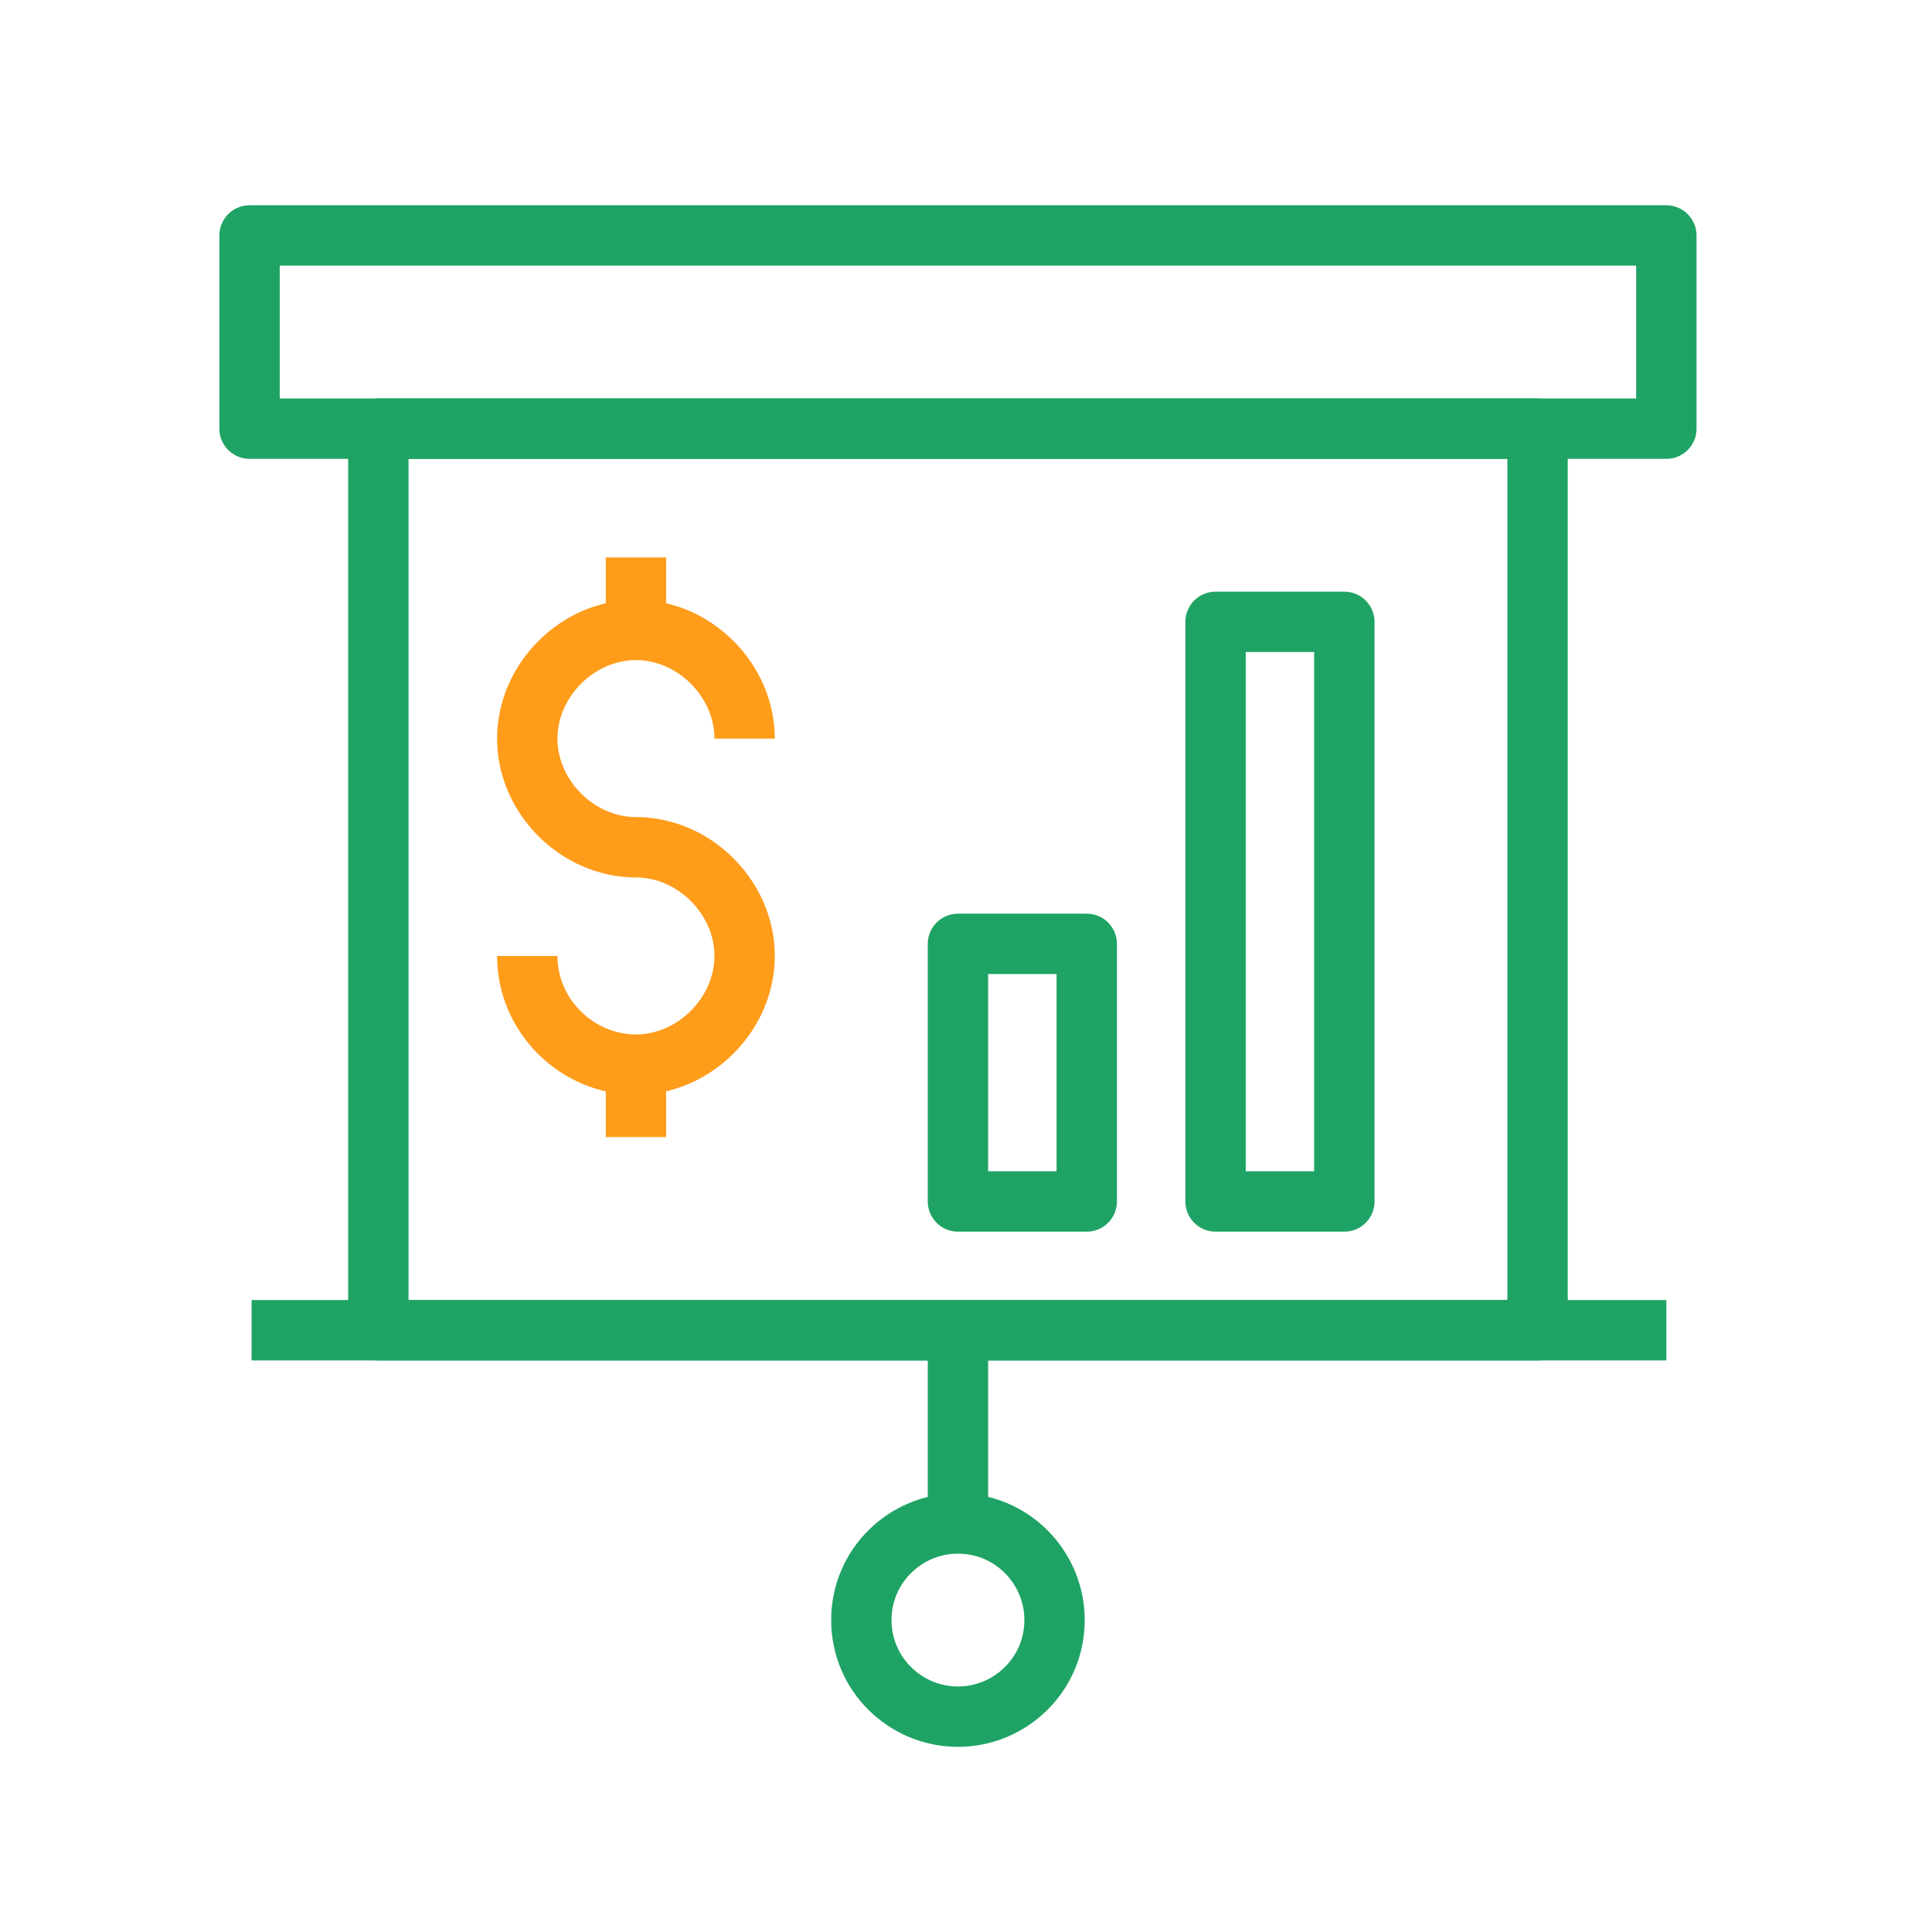 <?xml version="1.0" encoding="utf-8"?>
<!-- Generator: Adobe Illustrator 27.5.0, SVG Export Plug-In . SVG Version: 6.00 Build 0)  -->
<svg version="1.1" id="Capa_1" xmlns="http://www.w3.org/2000/svg" xmlns:xlink="http://www.w3.org/1999/xlink" x="0px" y="0px"
	 viewBox="0 0 96 96" style="enable-background:new 0 0 96 96;" xml:space="preserve">
<style type="text/css">
	.st0{fill:none;stroke:#1FA364;stroke-width:3;stroke-linejoin:round;}
	.st1{fill:none;stroke:#FF9C1A;stroke-width:3;stroke-linejoin:round;}
</style>
<path class="st0" d="M82.8,11.7H12.4v9.6h70.4V11.7z"/>
<path class="st0" d="M12.5,66.1h70.3"/>
<path class="st0" d="M76.4,21.3H18.8v44.8h57.6L76.4,21.3L76.4,21.3z"/>
<path class="st0" d="M47.6,66.1v9.6"/>
<path class="st0" d="M47.6,85.3c2.6,0,4.8-2.1,4.8-4.8c0-2.6-2.1-4.8-4.8-4.8c-2.6,0-4.8,2.1-4.8,4.8C42.8,83.2,45,85.3,47.6,85.3z"
	/>
<path class="st0" d="M54,46.9h-6.4v12.8H54V46.9z"/>
<path class="st0" d="M66.8,30.9h-6.4v28.8h6.4V30.9z"/>
<path class="st1" d="M26.2,47.5c0,3,2.5,5.4,5.4,5.4s5.4-2.5,5.4-5.4s-2.5-5.4-5.4-5.4s-5.4-2.5-5.4-5.4s2.5-5.4,5.4-5.4
	s5.4,2.5,5.4,5.4"/>
<path class="st1" d="M31.6,52.9v3.6"/>
<path class="st1" d="M31.6,27.7v3.6"/>
</svg>
